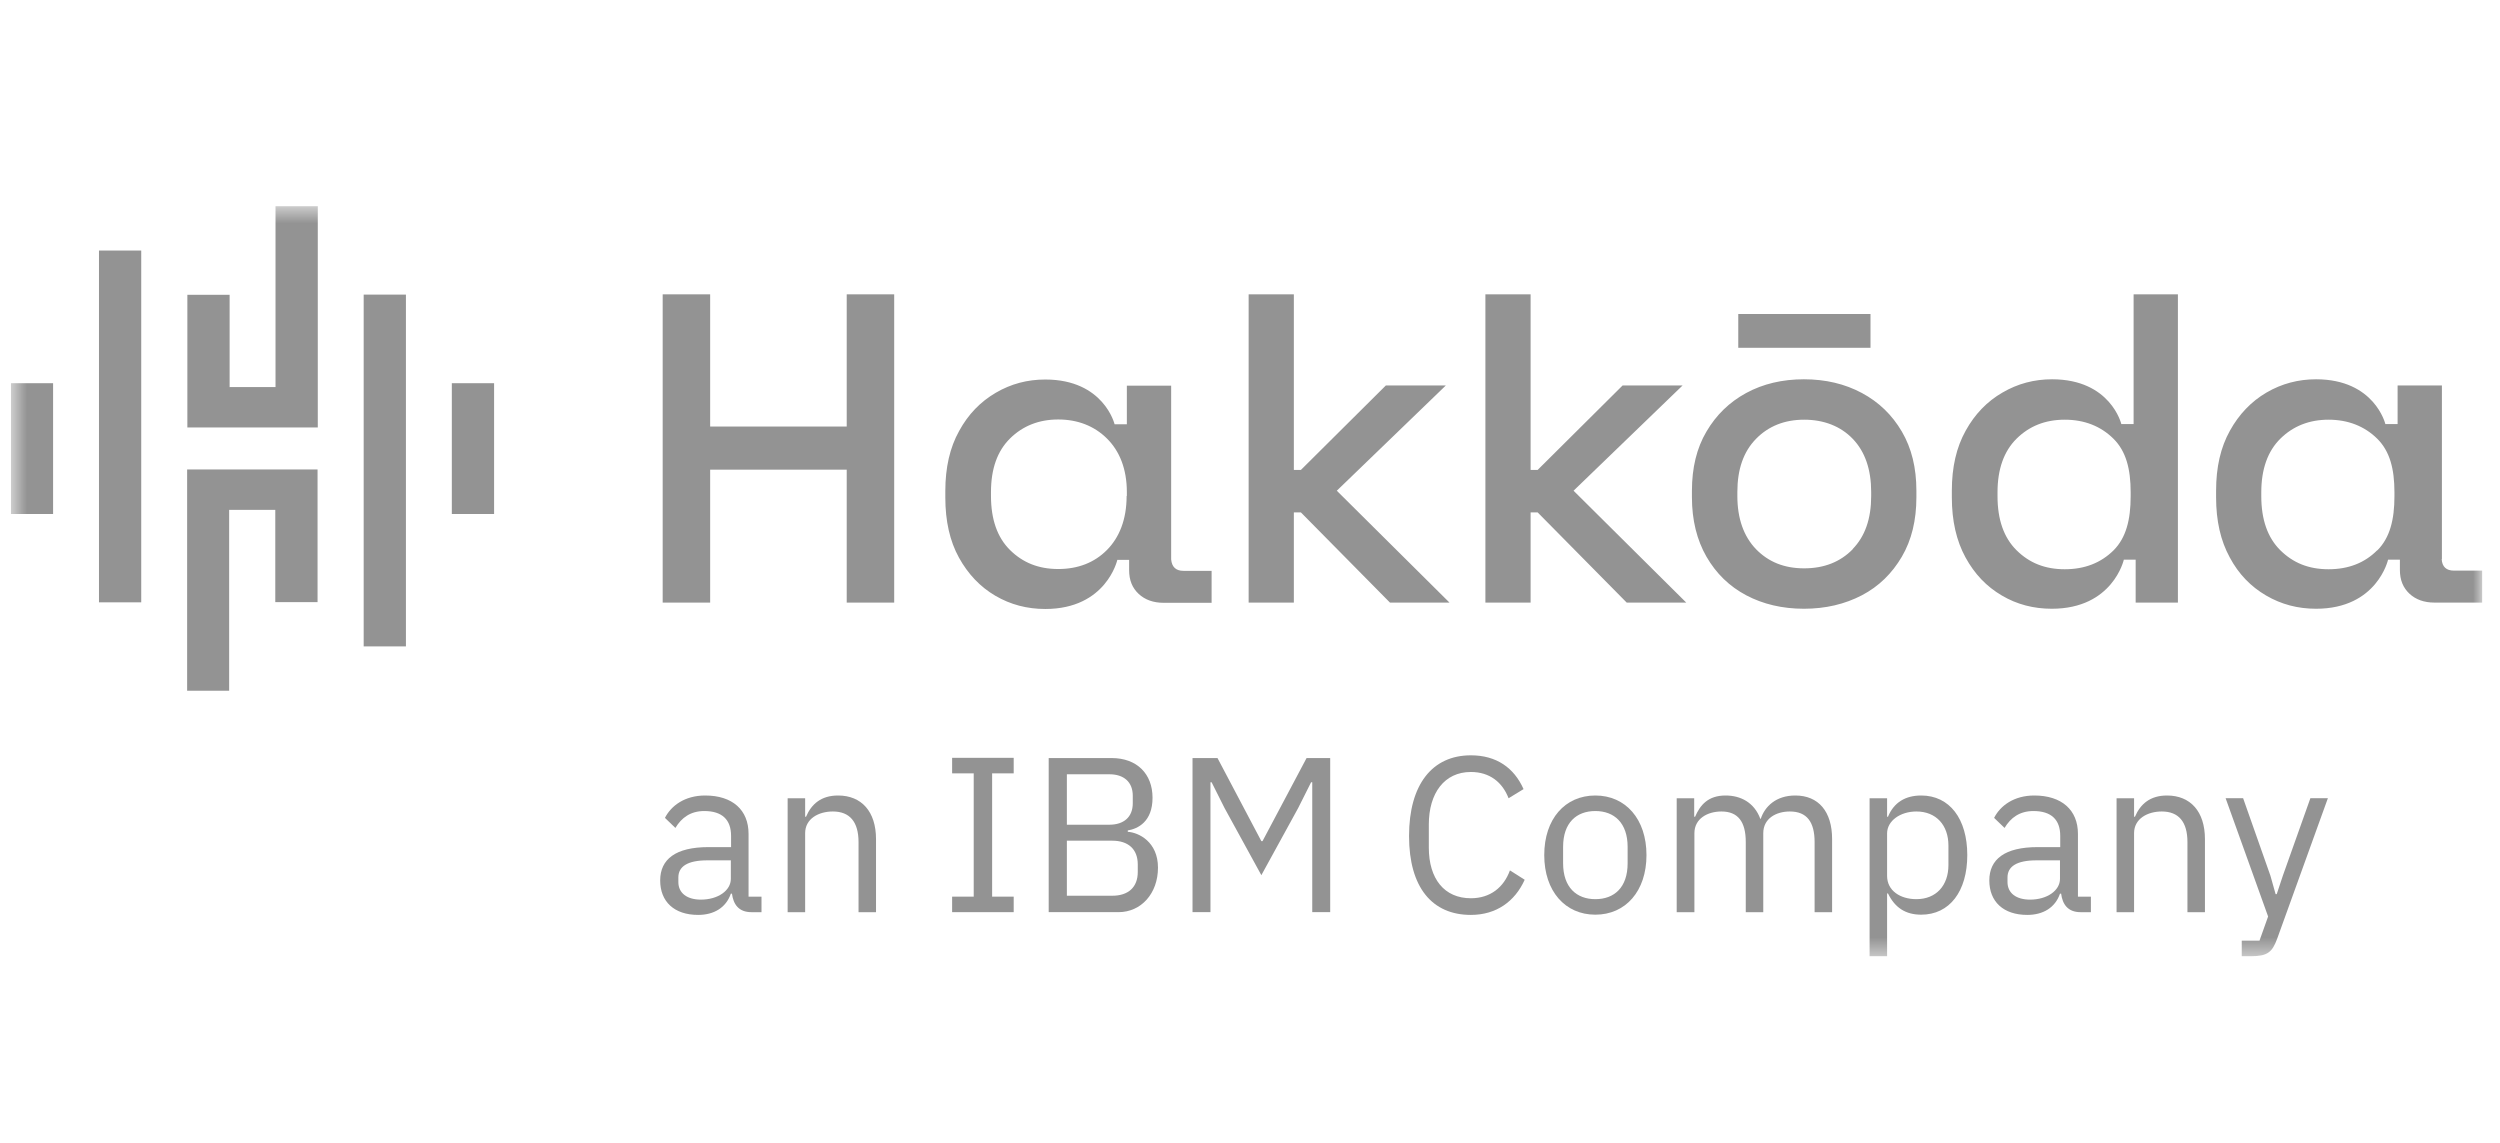 <svg width="140" height="64" viewBox="0 0 140 64" fill="none" xmlns="http://www.w3.org/2000/svg">
<g clip-path="url(#clip0_8001_5235)">
<mask id="mask0_8001_5235" style="mask-type:luminance" maskUnits="userSpaceOnUse" x="0" y="11" width="139" height="43">
<path d="M139 11.549H0.606V53.55H139V11.549Z" fill="white"/>
</mask>
<g mask="url(#mask0_8001_5235)">
<path d="M42.085 51.082C41.359 51.082 41.067 50.634 40.99 50.046H40.927C40.66 50.826 39.985 51.235 39.095 51.235C37.759 51.235 36.97 50.494 36.97 49.305C36.97 48.116 37.835 47.438 39.68 47.438H40.94V46.811C40.94 45.904 40.443 45.418 39.438 45.418C38.675 45.418 38.166 45.789 37.822 46.364L37.237 45.801C37.581 45.124 38.344 44.548 39.489 44.548C41.016 44.548 41.919 45.354 41.919 46.696V50.212H42.644V51.082H42.085ZM40.927 49.228V48.179H39.616C38.497 48.179 37.988 48.525 37.988 49.138V49.394C37.988 50.021 38.484 50.379 39.247 50.379C40.214 50.379 40.927 49.867 40.927 49.215V49.228Z" fill="#939393"/>
<path d="M44.108 51.082V44.702H45.088V45.737H45.138C45.444 45.022 45.991 44.548 46.932 44.548C48.243 44.548 49.057 45.443 49.057 46.99V51.082H48.078V47.157C48.078 46.019 47.581 45.443 46.64 45.443C45.851 45.443 45.088 45.84 45.088 46.658V51.082H44.108Z" fill="#939393"/>
<path d="M53.319 51.081V50.212H54.528V43.308H53.319V42.438H56.767V43.308H55.559V50.212H56.767V51.081H53.319Z" fill="#939393"/>
<path d="M58.714 42.451H62.252C63.664 42.451 64.542 43.333 64.542 44.676C64.542 46.018 63.715 46.414 63.155 46.504V46.581C63.766 46.619 64.847 47.143 64.847 48.588C64.847 50.033 63.906 51.081 62.633 51.081H58.727V42.451H58.714ZM59.745 46.184H62.124C62.939 46.184 63.435 45.75 63.435 44.983V44.561C63.435 43.794 62.939 43.359 62.124 43.359H59.745V46.184ZM59.745 50.161H62.29C63.18 50.161 63.715 49.688 63.715 48.831V48.409C63.715 47.54 63.168 47.079 62.29 47.079H59.745V50.173V50.161Z" fill="#939393"/>
<path d="M66.806 42.451H68.18L70.636 47.105H70.7L73.168 42.451H74.491V51.081H73.486V43.806H73.422L72.697 45.251L70.636 49.01L68.575 45.251L67.85 43.806H67.786V51.081H66.781V42.451H66.806Z" fill="#939393"/>
<path d="M78.907 46.811C78.907 43.935 80.204 42.298 82.368 42.298C83.793 42.298 84.785 42.989 85.319 44.19L84.48 44.702C84.136 43.807 83.424 43.231 82.368 43.231C80.892 43.231 80.014 44.408 80.014 46.172V47.464C80.014 49.228 80.892 50.302 82.368 50.302C83.462 50.302 84.212 49.688 84.556 48.742L85.383 49.266C84.836 50.481 83.793 51.235 82.368 51.235C80.204 51.235 78.907 49.701 78.907 46.824V46.811Z" fill="#939393"/>
<path d="M86.478 47.886C86.478 45.852 87.648 44.548 89.34 44.548C91.032 44.548 92.203 45.865 92.203 47.886C92.203 49.906 91.032 51.222 89.34 51.222C87.648 51.222 86.478 49.906 86.478 47.886ZM91.147 48.346V47.425C91.147 46.083 90.396 45.418 89.34 45.418C88.284 45.418 87.534 46.07 87.534 47.425V48.346C87.534 49.688 88.284 50.353 89.34 50.353C90.396 50.353 91.147 49.701 91.147 48.346Z" fill="#939393"/>
<path d="M93.895 51.082V44.702H94.875V45.737H94.926C95.206 45.085 95.651 44.548 96.631 44.548C97.47 44.548 98.234 44.932 98.577 45.852H98.603C98.832 45.162 99.455 44.548 100.537 44.548C101.835 44.548 102.598 45.443 102.598 46.99V51.082H101.618V47.157C101.618 46.032 101.186 45.443 100.231 45.443C99.455 45.443 98.743 45.84 98.743 46.658V51.082H97.763V47.157C97.763 46.019 97.33 45.443 96.401 45.443C95.625 45.443 94.887 45.84 94.887 46.658V51.082H93.908H93.895Z" fill="#939393"/>
<path d="M104.697 44.702H105.677V45.737H105.728C106.059 44.932 106.708 44.548 107.586 44.548C109.176 44.548 110.168 45.852 110.168 47.886C110.168 49.918 109.176 51.222 107.586 51.222C106.708 51.222 106.11 50.826 105.728 50.033H105.677V53.549H104.697V44.689V44.702ZM109.112 48.435V47.348C109.112 46.211 108.425 45.443 107.318 45.443C106.415 45.443 105.677 45.968 105.677 46.671V49.049C105.677 49.88 106.415 50.353 107.318 50.353C108.425 50.353 109.112 49.586 109.112 48.448V48.435Z" fill="#939393"/>
<path d="M116.517 51.082C115.792 51.082 115.5 50.634 115.423 50.046H115.359C115.092 50.826 114.417 51.235 113.527 51.235C112.191 51.235 111.402 50.494 111.402 49.305C111.402 48.116 112.267 47.438 114.112 47.438H115.373V46.811C115.373 45.904 114.876 45.418 113.87 45.418C113.107 45.418 112.598 45.789 112.255 46.364L111.67 45.801C112.013 45.124 112.776 44.548 113.921 44.548C115.448 44.548 116.365 45.354 116.365 46.696V50.212H117.09V51.082H116.53H116.517ZM115.359 49.228V48.179H114.049C112.929 48.179 112.42 48.525 112.42 49.138V49.394C112.42 50.021 112.916 50.379 113.68 50.379C114.647 50.379 115.359 49.867 115.359 49.215V49.228Z" fill="#939393"/>
<path d="M118.528 51.082V44.702H119.508V45.737H119.558C119.863 45.022 120.411 44.548 121.352 44.548C122.663 44.548 123.477 45.443 123.477 46.99V51.082H122.497V47.157C122.497 46.019 122.001 45.443 121.059 45.443C120.271 45.443 119.508 45.84 119.508 46.658V51.082H118.528Z" fill="#939393"/>
<path d="M129.393 44.701H130.361L127.523 52.564C127.243 53.331 126.976 53.548 126.047 53.548H125.538V52.679H126.531L127.014 51.324L124.635 44.701H125.615L127.142 49.035L127.434 50.071H127.497L127.841 49.035L129.381 44.701H129.393Z" fill="#939393"/>
<path fill-rule="evenodd" clip-rule="evenodd" d="M12.846 21.675H15.429V11.549H17.796V23.938H10.492V16.51H12.859V21.688L12.846 21.675ZM20.366 16.497H22.732V36.2H20.366V16.497ZM27.669 21.458H25.302V28.784H27.669V21.458ZM0.606 21.458H2.973V28.784H0.606V21.458ZM7.909 14.029H5.543V33.732H7.909V14.029ZM12.846 38.68H10.479V26.291H17.783V33.719H15.416V28.554H12.833V38.68H12.846ZM47.416 23.887H39.769V16.484H37.11V33.745H39.769V26.303H47.416V33.745H50.075V16.484H47.416V23.874V23.887ZM101.02 21.24C102.229 21.24 103.31 21.496 104.265 22.007C105.219 22.519 105.957 23.235 106.504 24.168C107.051 25.102 107.318 26.201 107.318 27.48V27.85C107.318 29.129 107.051 30.241 106.504 31.175C105.957 32.108 105.219 32.837 104.265 33.336C103.31 33.834 102.229 34.09 101.02 34.09C99.811 34.09 98.73 33.834 97.788 33.336C96.847 32.837 96.109 32.121 95.562 31.175C95.027 30.241 94.748 29.129 94.748 27.85V27.48C94.748 26.201 95.015 25.089 95.562 24.168C96.109 23.235 96.847 22.519 97.788 22.007C98.73 21.496 99.811 21.24 101.02 21.24ZM103.743 30.753C104.443 30.037 104.786 29.052 104.786 27.774V27.556C104.786 26.291 104.443 25.293 103.756 24.577C103.069 23.861 102.127 23.503 101.033 23.503C99.939 23.503 99.035 23.861 98.336 24.577C97.636 25.293 97.292 26.278 97.292 27.556V27.774C97.292 29.04 97.648 30.037 98.336 30.753C99.035 31.469 99.913 31.827 101.033 31.827C102.153 31.827 103.056 31.469 103.756 30.753H103.743ZM65.585 31.315V21.598H63.104V23.759H62.417C62.417 23.759 61.819 21.253 58.536 21.253C57.531 21.253 56.615 21.496 55.763 21.995C54.91 22.493 54.223 23.197 53.714 24.13C53.192 25.063 52.938 26.188 52.938 27.492V27.863C52.938 29.18 53.192 30.305 53.701 31.226C54.21 32.146 54.885 32.862 55.737 33.361C56.59 33.86 57.518 34.103 58.536 34.103C61.959 34.103 62.57 31.354 62.57 31.354H63.231V31.929C63.231 32.492 63.409 32.926 63.766 33.259C64.122 33.591 64.593 33.757 65.165 33.757H67.85V31.967H66.272C65.852 31.967 65.623 31.75 65.585 31.328V31.315ZM63.091 27.774C63.091 29.091 62.684 30.101 61.984 30.804C61.285 31.507 60.368 31.865 59.261 31.865C58.155 31.865 57.277 31.507 56.564 30.804C55.852 30.101 55.495 29.091 55.495 27.774V27.556C55.495 26.252 55.852 25.255 56.564 24.552C57.277 23.849 58.18 23.491 59.261 23.491C60.343 23.491 61.272 23.849 61.984 24.552C62.697 25.255 63.104 26.265 63.104 27.556V27.774H63.091ZM118.794 23.746H119.482V16.484H121.963V33.745H119.597V31.341H118.935C118.935 31.341 118.324 34.09 114.901 34.09C113.883 34.09 112.942 33.847 112.102 33.348C111.25 32.85 110.576 32.146 110.067 31.213C109.558 30.28 109.303 29.167 109.303 27.85V27.48C109.303 26.163 109.558 25.05 110.079 24.117C110.588 23.197 111.275 22.48 112.141 21.982C112.993 21.483 113.921 21.24 114.914 21.24C118.197 21.24 118.794 23.746 118.794 23.746ZM118.362 30.817C119.062 30.113 119.317 29.103 119.317 27.787V27.569C119.317 26.265 119.062 25.268 118.35 24.565C117.637 23.861 116.721 23.503 115.627 23.503C114.532 23.503 113.642 23.861 112.929 24.565C112.217 25.268 111.861 26.278 111.861 27.569V27.787C111.861 29.103 112.217 30.113 112.929 30.817C113.642 31.52 114.508 31.878 115.627 31.878C116.747 31.878 117.65 31.52 118.362 30.817ZM104.748 17.584H97.343V19.476H104.748V17.584ZM77.609 21.585H80.968L74.861 27.48L81.171 33.745H77.838L72.85 28.694H72.456V33.745H69.924V16.484H72.456V26.316H72.85L77.609 21.585ZM94.226 21.585H90.867L86.108 26.316H85.714V16.484H83.182V33.745H85.714V28.694H86.108L91.096 33.745H94.43L88.119 27.48L94.226 21.585ZM136.735 31.315C136.761 31.737 136.989 31.955 137.423 31.955H139V33.745H136.328C135.755 33.745 135.285 33.578 134.928 33.246C134.573 32.913 134.394 32.479 134.394 31.916V31.341H133.732C133.732 31.341 133.122 34.09 129.699 34.09C128.681 34.09 127.753 33.847 126.9 33.348C126.047 32.85 125.361 32.146 124.865 31.213C124.355 30.28 124.101 29.167 124.101 27.85V27.48C124.101 26.163 124.355 25.05 124.877 24.117C125.386 23.197 126.073 22.48 126.925 21.982C127.778 21.483 128.707 21.24 129.699 21.24C132.982 21.24 133.58 23.746 133.58 23.746H134.266V21.585H136.747V31.302L136.735 31.315ZM133.135 30.817C133.834 30.113 134.089 29.103 134.089 27.787V27.569C134.089 26.265 133.834 25.268 133.122 24.565C132.409 23.861 131.481 23.503 130.399 23.503C129.317 23.503 128.415 23.861 127.701 24.565C126.989 25.268 126.632 26.278 126.632 27.569V27.787C126.632 29.103 126.989 30.113 127.701 30.817C128.415 31.52 129.279 31.878 130.399 31.878C131.519 31.878 132.422 31.52 133.122 30.817H133.135Z" fill="#939393"/>
</g>
</g>
<defs>
<clipPath id="clip0_8001_5235">
<rect width="138.787" height="62.705" fill="white" transform="translate(0.606 0.705)"/>
</clipPath>
</defs>
</svg>
